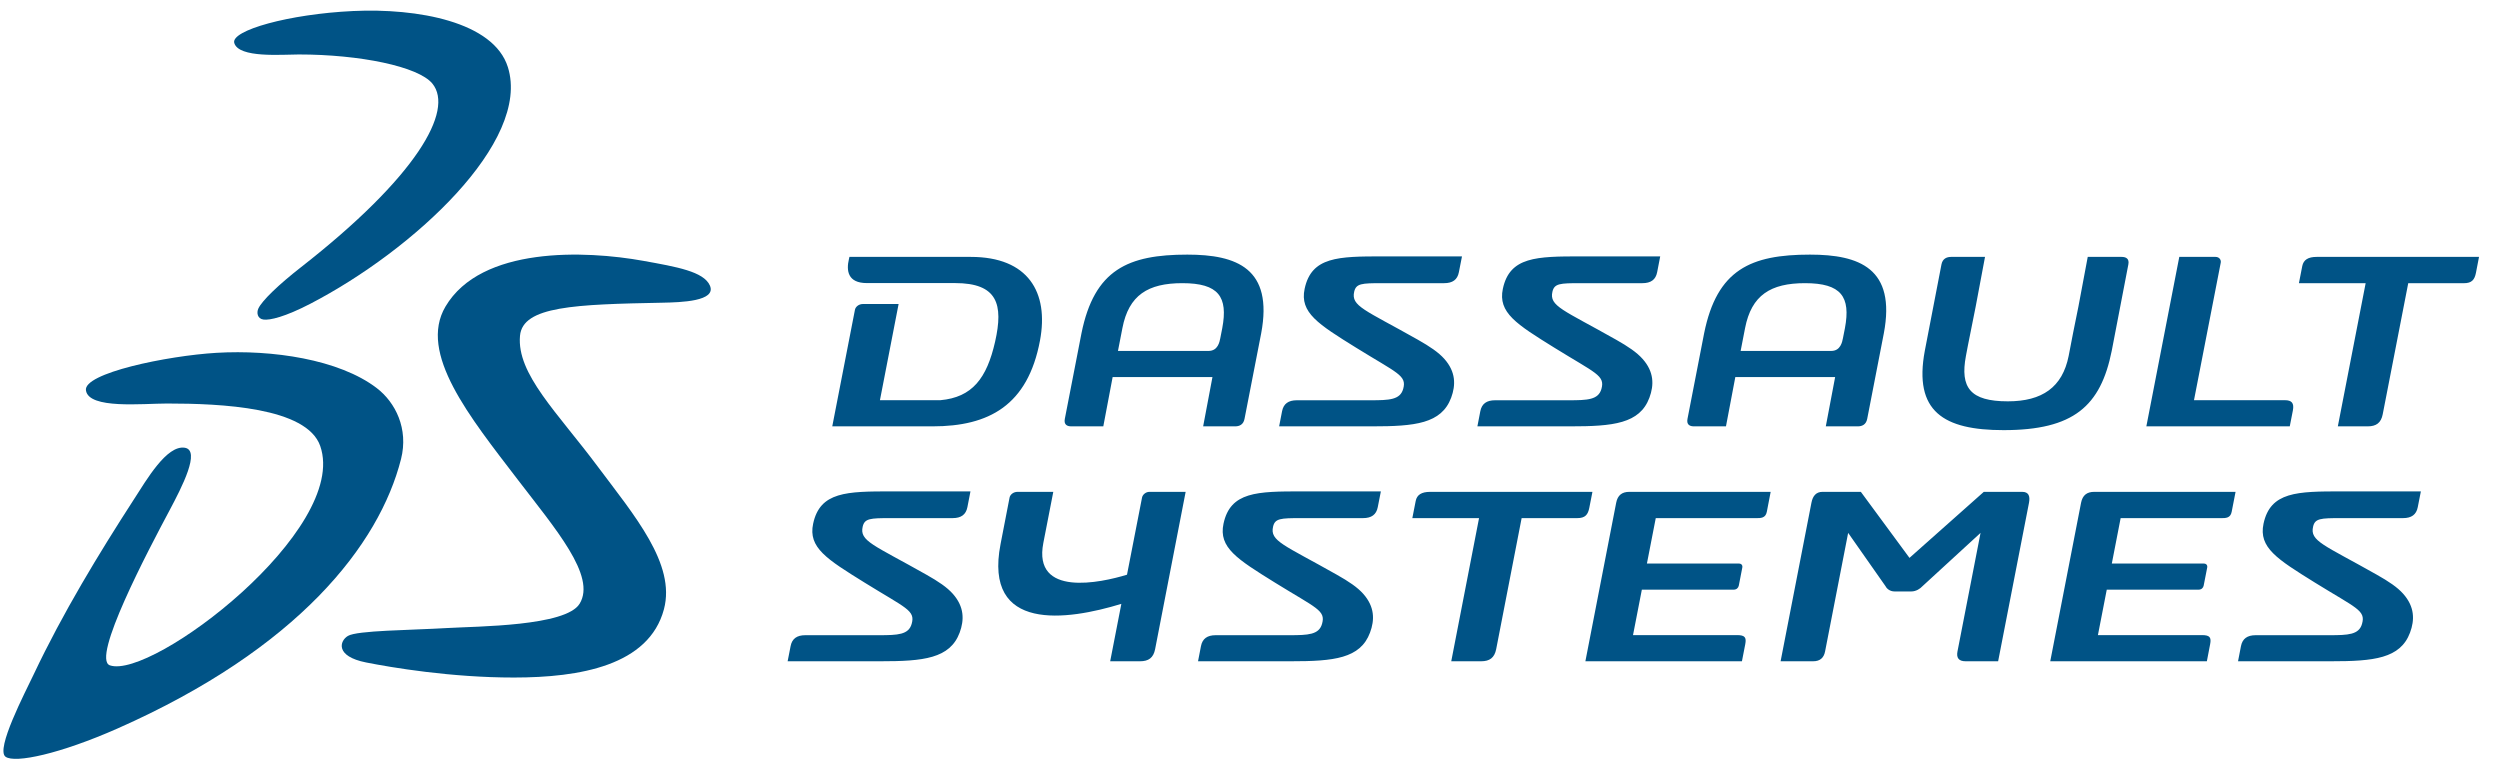 <?xml version="1.0" encoding="UTF-8"?> <svg xmlns="http://www.w3.org/2000/svg" width="150" height="46" viewBox="0 0 150 46" fill="none"><g clip-path="url(#clip0_189_3476)"><path fill-rule="evenodd" clip-rule="evenodd" d="M21.178 0.662C25.046 0.479 29.622 1.303 30.474 4.032C31.871 8.504 24.789 15.026 18.617 18.227C17.105 19.011 16.188 19.227 15.806 19.173C15.441 19.122 15.385 18.759 15.503 18.508C15.723 18.038 16.718 17.08 18.051 16.039C24.998 10.613 27.256 6.632 25.945 5.018C25.104 3.986 21.582 3.268 17.925 3.268C16.932 3.268 14.323 3.498 14.056 2.579C13.837 1.826 17.339 0.843 21.178 0.662Z" fill="#005386"></path><path fill-rule="evenodd" clip-rule="evenodd" d="M12.998 21.169C16.314 20.975 20.341 21.554 22.604 23.285C23.729 24.145 24.52 25.727 24.062 27.542C22.756 32.691 17.882 38.921 7.053 43.709C3.609 45.231 0.902 45.813 0.333 45.405C-0.278 44.966 1.498 41.568 2.033 40.44C3.762 36.787 5.922 33.23 8.027 29.974C8.803 28.776 10 26.698 11.084 26.864C12.055 27.013 10.918 29.222 10.17 30.626C8.914 32.983 5.453 39.53 6.595 39.921C9.118 40.786 20.959 31.778 19.214 26.761C18.404 24.433 13.263 24.211 10.025 24.211C8.552 24.211 5.336 24.559 5.158 23.431C4.966 22.391 10.044 21.343 12.998 21.169Z" fill="#005386"></path><path fill-rule="evenodd" clip-rule="evenodd" d="M38.608 15.652C40.598 16.011 42.22 16.29 42.593 17.13C43.011 18.082 40.843 18.14 39.751 18.162C34.515 18.264 31.358 18.367 31.2 20.146C30.994 22.436 33.438 24.741 35.85 27.974C38.054 30.925 40.559 33.837 39.837 36.553C38.937 39.935 34.79 40.651 30.841 40.652C27.059 40.655 23.476 40.048 21.971 39.749C20.096 39.379 20.374 38.453 20.875 38.155C21.432 37.822 24.62 37.814 26.835 37.682C28.659 37.575 33.954 37.578 34.779 36.221C35.792 34.561 33.313 31.719 31.037 28.742C28.197 25.028 25.077 21.195 26.728 18.395C28.865 14.772 35.114 15.02 38.608 15.652Z" fill="#005386"></path><path fill-rule="evenodd" clip-rule="evenodd" d="M120.214 25.808C124.419 25.808 126.039 24.369 126.705 21.044L127.701 15.865C127.768 15.519 127.561 15.414 127.297 15.414H125.264L124.705 18.394L124.385 19.98L124.119 21.358C123.746 23.234 122.532 24.08 120.472 24.08C118.206 24.08 117.6 23.255 117.955 21.358C117.955 21.358 118.042 20.884 118.072 20.741L118.541 18.394L119.101 15.414H117.066C116.803 15.414 116.555 15.519 116.488 15.865L115.489 21.044C114.806 24.696 116.623 25.808 120.214 25.808ZM48.788 31.424C48.484 32.855 49.603 33.546 51.877 34.957C54.361 36.499 54.93 36.617 54.701 37.43C54.518 38.085 53.866 38.112 52.746 38.112H48.318C47.815 38.112 47.523 38.319 47.436 38.768L47.258 39.676H52.841C55.397 39.676 56.998 39.517 57.58 37.956C57.862 37.194 57.859 36.407 57.17 35.629C56.819 35.233 56.3 34.886 55.585 34.482C52.394 32.678 51.56 32.47 51.762 31.596C51.876 31.105 52.216 31.087 53.416 31.087H57.159C57.664 31.087 57.956 30.88 58.044 30.43L58.228 29.483H53.491C50.808 29.483 49.197 29.499 48.788 31.424ZM73.41 31.424C73.107 32.855 74.226 33.546 76.498 34.957C78.986 36.499 79.554 36.617 79.323 37.43C79.139 38.085 78.487 38.112 77.368 38.112H72.941C72.438 38.112 72.145 38.319 72.058 38.768L71.882 39.676H77.465C80.02 39.676 81.621 39.517 82.201 37.956C82.487 37.194 82.484 36.407 81.794 35.629C81.441 35.233 80.924 34.886 80.207 34.482C77.017 32.678 76.184 32.47 76.385 31.596C76.498 31.105 76.838 31.087 78.038 31.087H81.784C82.286 31.087 82.579 30.88 82.666 30.43L82.852 29.483H78.114C75.431 29.483 73.82 29.499 73.41 31.424ZM135.811 31.424C135.509 32.855 136.627 33.546 138.897 34.957C141.385 36.499 141.954 36.617 141.722 37.43C141.54 38.085 140.888 38.112 139.77 38.112H135.342C134.838 38.112 134.546 38.319 134.458 38.768L134.282 39.676H139.866C142.42 39.676 144.021 39.517 144.602 37.956C144.887 37.194 144.883 36.407 144.193 35.629C143.842 35.233 143.323 34.886 142.607 34.482C139.417 32.678 138.583 32.47 138.786 31.596C138.897 31.105 139.239 31.087 140.44 31.087H144.184C144.687 31.087 144.979 30.88 145.066 30.43L145.252 29.483H140.515C137.832 29.483 136.221 29.499 135.811 31.424ZM98.965 23.861C99.248 23.098 99.246 22.31 98.555 21.534C98.203 21.137 97.686 20.79 96.969 20.384C93.778 18.58 92.945 18.374 93.146 17.5C93.26 17.01 93.6 16.99 94.802 16.99H98.544C99.049 16.99 99.341 16.784 99.429 16.335L99.613 15.383H94.876C92.192 15.383 90.582 15.4 90.171 17.328C89.869 18.757 90.988 19.45 93.26 20.861C95.746 22.403 96.313 22.52 96.086 23.335C95.901 23.99 95.25 24.016 94.132 24.016H89.704C89.2 24.016 88.907 24.223 88.819 24.672L88.644 25.581H94.227C96.781 25.581 98.384 25.424 98.965 23.861ZM87.07 23.861C87.352 23.098 87.35 22.31 86.661 21.534C86.308 21.137 85.79 20.79 85.074 20.384C81.882 18.58 81.05 18.374 81.252 17.5C81.365 17.01 81.704 16.99 82.907 16.99H86.649C87.153 16.99 87.446 16.784 87.532 16.335L87.719 15.383H82.98C80.297 15.383 78.687 15.4 78.278 17.328C77.974 18.757 79.094 19.45 81.365 20.861C83.85 22.403 84.419 22.52 84.191 23.335C84.008 23.99 83.356 24.016 82.235 24.016H77.81C77.305 24.016 77.013 24.223 76.924 24.672L76.748 25.581H82.332C84.887 25.581 86.488 25.424 87.07 23.861ZM138.999 15.414C138.494 15.414 138.21 15.586 138.135 15.966L137.935 16.992H141.939L140.27 25.581H142.065C142.57 25.581 142.864 25.374 142.963 24.858L144.494 16.992H147.835C148.309 16.992 148.475 16.784 148.557 16.369L148.741 15.414H138.999ZM51.773 18.241C51.521 18.241 51.331 18.412 51.297 18.585L49.936 25.581H55.959C59.331 25.581 61.669 24.328 62.399 20.433C62.943 17.533 61.686 15.414 58.25 15.414H50.966C50.966 15.414 50.951 15.486 50.936 15.546C50.772 16.23 50.858 16.985 52.01 16.985H57.304C59.851 16.985 60.215 18.258 59.706 20.502C59.206 22.704 58.335 23.838 56.423 24.012H52.796L53.916 18.241H51.773ZM137.572 24.63C137.659 24.184 137.502 24.012 137.094 24.012H131.639L133.245 15.758C133.277 15.586 133.152 15.414 132.933 15.414H130.757L128.781 25.581H137.386L137.572 24.63ZM121.331 29.511H119.028L114.569 33.473L111.651 29.511H109.35C108.972 29.511 108.764 29.751 108.686 30.165L106.836 39.676H108.791C109.201 39.676 109.43 39.47 109.504 39.091L110.889 31.973L113.136 35.178C113.202 35.314 113.39 35.487 113.672 35.487H114.683C114.967 35.487 115.22 35.314 115.341 35.178L118.833 31.973L117.448 39.091C117.375 39.47 117.523 39.676 117.935 39.676H119.888L121.74 30.165C121.818 29.751 121.709 29.511 121.331 29.511ZM96.971 30.165L95.123 39.676H104.516L104.714 38.659C104.796 38.244 104.695 38.106 104.222 38.106H97.981L98.511 35.379H104.028C104.186 35.379 104.3 35.276 104.328 35.137L104.538 34.054C104.564 33.918 104.489 33.813 104.333 33.813H98.815L99.345 31.089H105.367C105.651 31.089 105.933 31.089 106.009 30.71L106.24 29.511H97.76C97.319 29.511 97.058 29.715 96.971 30.165ZM124.864 30.165L123.015 39.676H132.412L132.607 38.659C132.689 38.244 132.589 38.106 132.117 38.106H125.875L126.406 35.379H131.922C132.08 35.379 132.195 35.276 132.22 35.137L132.432 34.054C132.459 33.918 132.381 33.813 132.227 33.813H126.709L127.238 31.089H133.26C133.545 31.089 133.827 31.089 133.9 30.71L134.134 29.511H125.654C125.212 29.511 124.953 29.715 124.864 30.165ZM68.522 29.854L67.62 34.482C66.045 34.966 61.963 35.851 62.6 32.578L63.197 29.511H61.051C60.799 29.511 60.608 29.681 60.574 29.854L60.033 32.646C59.001 37.954 64.028 37.229 67.281 36.231L66.611 39.676H68.406C68.912 39.676 69.204 39.47 69.306 38.954L71.139 29.511H68.965C68.745 29.511 68.554 29.681 68.522 29.854ZM95.359 30.465L95.546 29.512H85.805C85.3 29.512 85.014 29.683 84.941 30.062L84.74 31.087H88.743L87.075 39.676H88.871C89.374 39.676 89.666 39.47 89.77 38.954L91.298 31.087H94.64C95.112 31.087 95.279 30.88 95.359 30.465ZM67.344 19.688C67.725 17.707 68.88 16.99 70.941 16.99C73.119 16.99 73.69 17.807 73.336 19.688C73.336 19.688 73.246 20.157 73.216 20.299C73.173 20.509 73.077 21.056 72.512 21.056H67.078L67.344 19.688ZM64.276 25.581H66.198L66.758 22.625H72.747L72.189 25.581H74.112C74.365 25.581 74.605 25.477 74.671 25.133L75.671 19.999C76.404 16.104 74.205 15.277 71.241 15.277C67.689 15.277 65.662 16.168 64.888 19.999L63.889 25.133C63.823 25.477 64.022 25.581 64.276 25.581ZM104.704 19.688C105.087 17.707 106.24 16.99 108.301 16.99C110.479 16.99 111.049 17.807 110.696 19.688C110.696 19.688 110.607 20.157 110.575 20.299C110.533 20.509 110.436 21.056 109.873 21.056H104.438L104.704 19.688ZM101.636 25.581H103.558L104.119 22.625H110.108L109.548 25.581H111.472C111.724 25.581 111.965 25.477 112.032 25.133L113.03 19.999C113.766 16.104 111.566 15.277 108.601 15.277C105.049 15.277 103.021 16.168 102.247 19.999L101.249 25.133C101.183 25.477 101.381 25.581 101.636 25.581Z" fill="#005386"></path></g><defs><clipPath id="clip0_189_3476"><rect width="150" height="45.833" fill="white" transform="translate(0 0.095)"></rect></clipPath></defs></svg> 